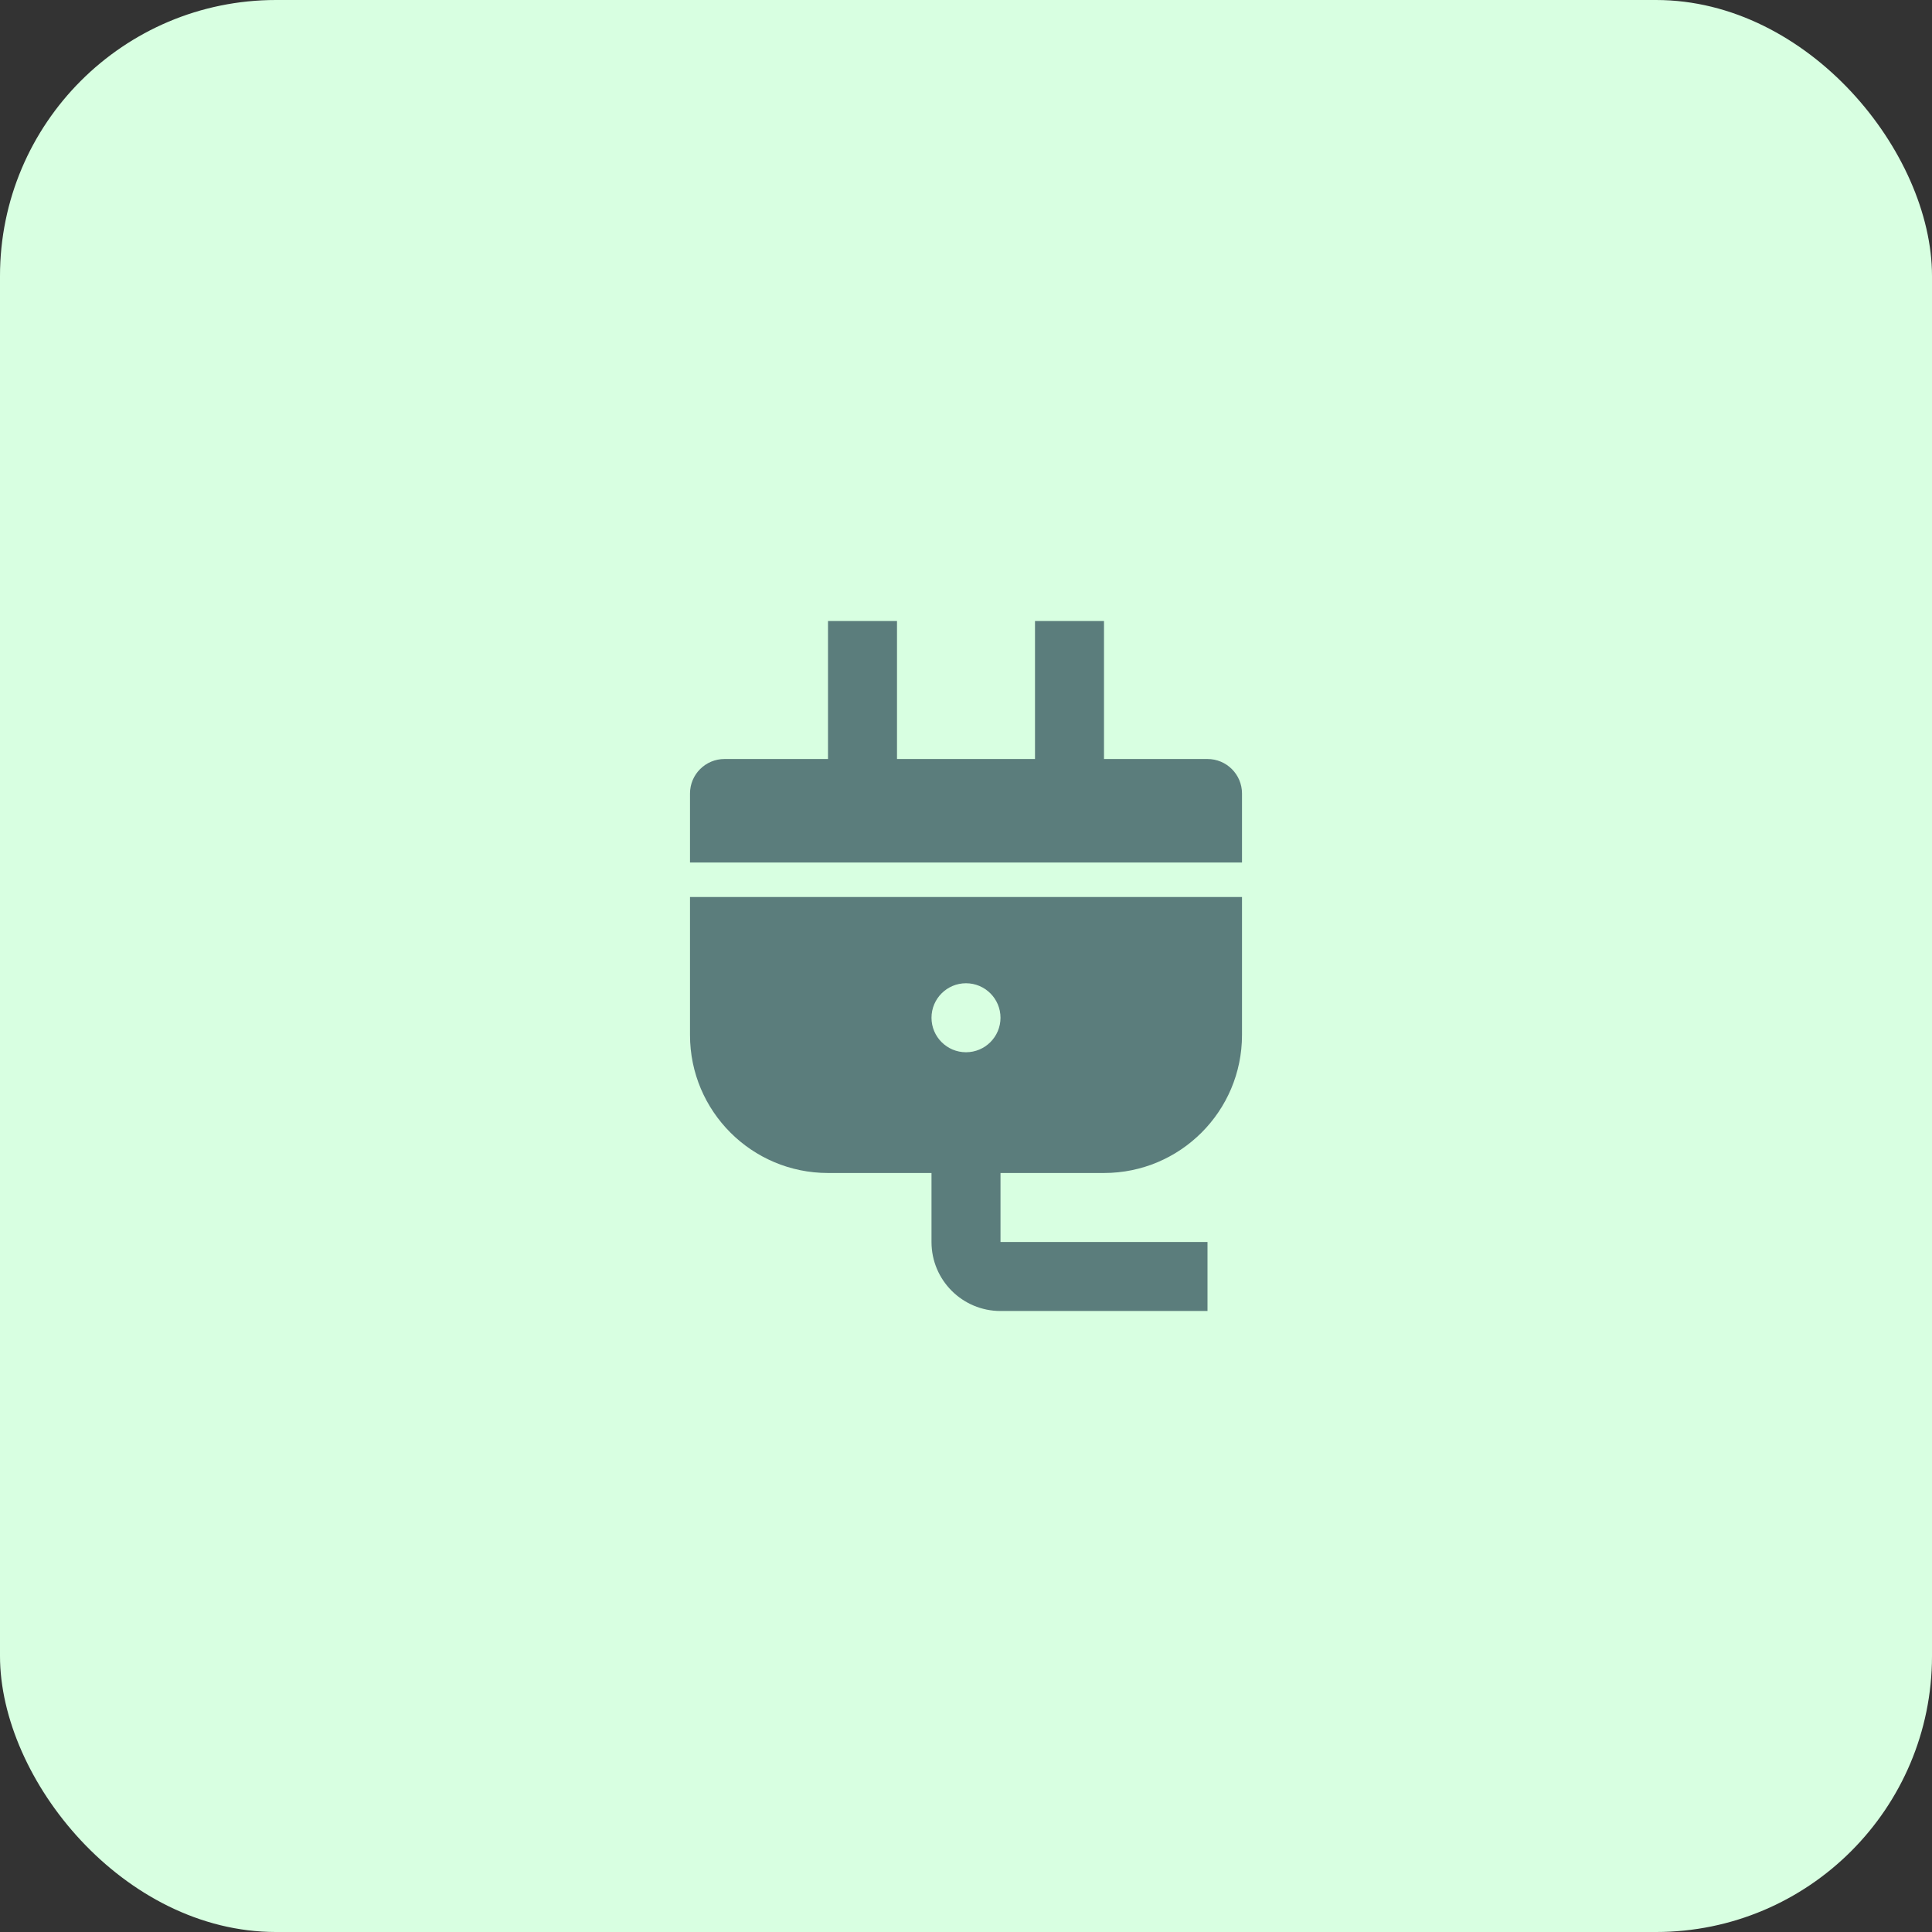 <svg width="56" height="56" viewBox="0 0 56 56" fill="none" xmlns="http://www.w3.org/2000/svg">
<rect x="0" y="0" width="56" height="56" fill="#333333" stroke="none"/>
<rect width="56" height="56" rx="8" fill="#D8FFE1"/>
<path d="M29 34V36H35V38H29C27.895 38 27 37.105 27 36V34H24C21.791 34 20 32.209 20 30V26H36V30C36 32.209 34.209 34 32 34H29ZM32 22H35C35.552 22 36 22.448 36 23V25H20V23C20 22.448 20.448 22 21 22H24V18H26V22H30V18H32V22ZM28 30.5C28.552 30.5 29 30.052 29 29.5C29 28.948 28.552 28.5 28 28.5C27.448 28.5 27 28.948 27 29.5C27 30.052 27.448 30.5 28 30.5Z" fill="#5B7D7C"/>
</svg>
